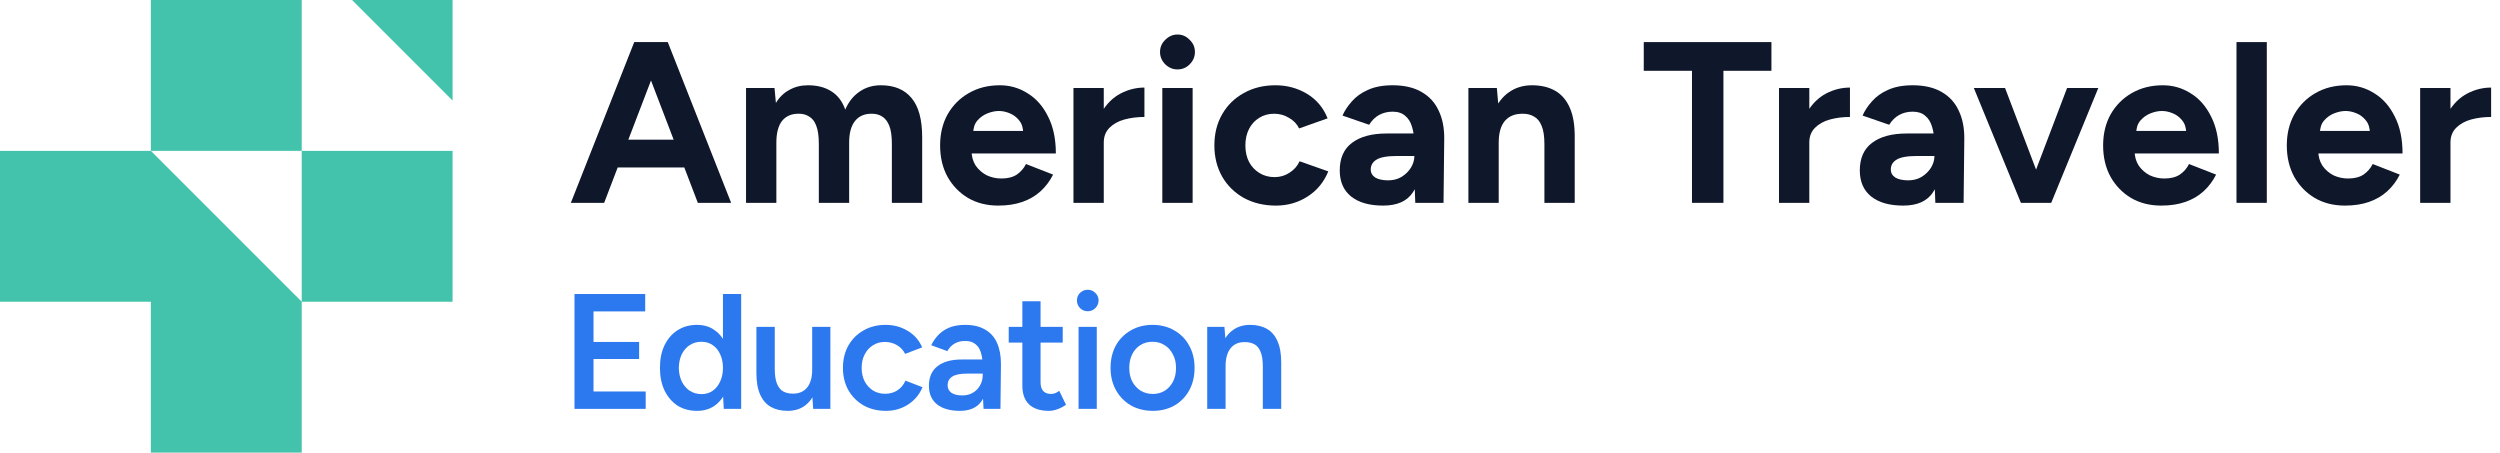 <svg width="232" height="42" viewBox="0 0 232 42" fill="none" xmlns="http://www.w3.org/2000/svg">
<path fill-rule="evenodd" clip-rule="evenodd" d="M14 0H28V14H14V0ZM28 28L14 14H0V28H14V42H28V28ZM28 28H42V14H28V28ZM42 0H32.667L42 9.333V0Z" fill="#43C3AC"/>
<path d="M112.03 37.944V30.331H113.629L113.735 31.732V37.944H112.03ZM117.192 37.944V34.046H118.897V37.944H117.192ZM117.192 34.046C117.192 33.437 117.121 32.97 116.979 32.645C116.847 32.31 116.654 32.077 116.4 31.945C116.156 31.813 115.867 31.747 115.532 31.747C114.964 31.737 114.522 31.924 114.207 32.31C113.893 32.696 113.735 33.249 113.735 33.97H113.096C113.096 33.168 113.212 32.483 113.446 31.914C113.679 31.336 114.014 30.899 114.451 30.605C114.887 30.3 115.405 30.148 116.004 30.148C116.613 30.148 117.131 30.27 117.557 30.513C117.994 30.757 118.324 31.138 118.547 31.655C118.781 32.163 118.897 32.828 118.897 33.65V34.046H117.192Z" fill="#2C79EF"/>
<path d="M106.989 38.127C106.227 38.127 105.547 37.959 104.948 37.624C104.359 37.279 103.898 36.807 103.563 36.208C103.228 35.609 103.06 34.919 103.06 34.137C103.06 33.356 103.222 32.666 103.547 32.066C103.882 31.468 104.344 31.001 104.933 30.666C105.522 30.32 106.197 30.148 106.958 30.148C107.72 30.148 108.395 30.32 108.983 30.666C109.572 31.001 110.029 31.468 110.354 32.066C110.689 32.666 110.856 33.356 110.856 34.137C110.856 34.919 110.694 35.609 110.369 36.208C110.044 36.807 109.587 37.279 108.999 37.624C108.41 37.959 107.74 38.127 106.989 38.127ZM106.989 36.559C107.405 36.559 107.775 36.457 108.1 36.254C108.425 36.041 108.679 35.757 108.862 35.401C109.044 35.036 109.136 34.615 109.136 34.137C109.136 33.66 109.039 33.244 108.846 32.889C108.664 32.523 108.41 32.239 108.085 32.036C107.76 31.823 107.385 31.716 106.958 31.716C106.532 31.716 106.156 31.818 105.831 32.021C105.507 32.224 105.253 32.508 105.07 32.874C104.887 33.239 104.796 33.66 104.796 34.137C104.796 34.615 104.887 35.036 105.07 35.401C105.263 35.757 105.522 36.041 105.847 36.254C106.182 36.457 106.562 36.559 106.989 36.559Z" fill="#2C79EF"/>
<path d="M100.091 37.944V30.331H101.781V37.944H100.091ZM100.943 28.884C100.669 28.884 100.431 28.788 100.228 28.595C100.035 28.392 99.939 28.153 99.939 27.879C99.939 27.605 100.035 27.372 100.228 27.179C100.431 26.986 100.669 26.889 100.943 26.889C101.218 26.889 101.451 26.986 101.644 27.179C101.847 27.372 101.948 27.605 101.948 27.879C101.948 28.153 101.847 28.392 101.644 28.595C101.451 28.788 101.218 28.884 100.943 28.884Z" fill="#2C79EF"/>
<path d="M97.341 38.127C96.539 38.127 95.925 37.929 95.499 37.533C95.082 37.127 94.874 36.548 94.874 35.797V27.955H96.564V35.477C96.564 35.833 96.646 36.102 96.808 36.285C96.981 36.467 97.229 36.559 97.554 36.559C97.656 36.559 97.767 36.538 97.889 36.498C98.011 36.457 98.148 36.381 98.3 36.269L98.925 37.564C98.661 37.746 98.397 37.883 98.133 37.975C97.869 38.076 97.605 38.127 97.341 38.127ZM93.61 31.792V30.331H98.62V31.792H93.61Z" fill="#2C79EF"/>
<path d="M91.274 37.944L91.198 36.513V34.031C91.198 33.513 91.142 33.082 91.031 32.736C90.929 32.381 90.757 32.112 90.513 31.93C90.279 31.737 89.965 31.64 89.569 31.64C89.203 31.64 88.884 31.716 88.609 31.869C88.335 32.021 88.102 32.259 87.909 32.584L86.417 32.036C86.579 31.701 86.792 31.392 87.056 31.107C87.33 30.813 87.671 30.579 88.077 30.407C88.493 30.234 88.99 30.148 89.569 30.148C90.31 30.148 90.929 30.295 91.427 30.59C91.924 30.874 92.289 31.285 92.523 31.823C92.767 32.361 92.888 33.011 92.888 33.772L92.843 37.944H91.274ZM89.082 38.127C88.168 38.127 87.457 37.924 86.95 37.518C86.452 37.112 86.204 36.538 86.204 35.797C86.204 35.005 86.468 34.401 86.995 33.985C87.534 33.569 88.28 33.361 89.234 33.361H91.274V34.67H89.782C89.102 34.67 88.625 34.767 88.351 34.96C88.077 35.142 87.939 35.406 87.939 35.752C87.939 36.046 88.056 36.279 88.29 36.452C88.533 36.614 88.868 36.696 89.295 36.696C89.68 36.696 90.016 36.609 90.3 36.437C90.584 36.264 90.802 36.036 90.954 35.752C91.117 35.467 91.198 35.148 91.198 34.792H91.701C91.701 35.828 91.493 36.645 91.076 37.244C90.66 37.833 89.995 38.127 89.082 38.127Z" fill="#2C79EF"/>
<path d="M82.215 38.127C81.433 38.127 80.743 37.959 80.144 37.624C79.545 37.279 79.073 36.807 78.728 36.208C78.393 35.609 78.225 34.919 78.225 34.137C78.225 33.356 78.393 32.666 78.728 32.066C79.073 31.468 79.54 31.001 80.129 30.666C80.728 30.32 81.413 30.148 82.184 30.148C82.936 30.148 83.616 30.331 84.225 30.696C84.834 31.051 85.286 31.564 85.58 32.234L83.996 32.843C83.834 32.508 83.585 32.239 83.25 32.036C82.915 31.833 82.535 31.732 82.108 31.732C81.692 31.732 81.322 31.838 80.997 32.051C80.672 32.254 80.418 32.539 80.235 32.904C80.053 33.259 79.961 33.67 79.961 34.137C79.961 34.604 80.053 35.021 80.235 35.386C80.428 35.741 80.687 36.026 81.012 36.239C81.347 36.442 81.722 36.543 82.139 36.543C82.565 36.543 82.946 36.437 83.281 36.224C83.616 36 83.865 35.701 84.027 35.325L85.611 35.934C85.316 36.625 84.864 37.163 84.255 37.548C83.656 37.934 82.976 38.127 82.215 38.127Z" fill="#2C79EF"/>
<path d="M75.462 37.944L75.371 36.543V30.331H77.061V37.944H75.462ZM70.194 34.229V30.331H71.899V34.229H70.194ZM71.899 34.229C71.899 34.828 71.97 35.295 72.112 35.63C72.254 35.965 72.447 36.198 72.691 36.33C72.945 36.462 73.234 36.528 73.559 36.528C74.138 36.538 74.584 36.35 74.899 35.965C75.213 35.579 75.371 35.026 75.371 34.305H76.01C76.01 35.107 75.889 35.797 75.645 36.376C75.412 36.944 75.076 37.381 74.64 37.685C74.214 37.98 73.696 38.127 73.087 38.127C72.488 38.127 71.97 38.005 71.534 37.761C71.107 37.518 70.777 37.137 70.544 36.62C70.31 36.102 70.194 35.437 70.194 34.625V34.229H71.899Z" fill="#2C79EF"/>
<path d="M67.166 37.944L67.09 36.528V27.285H68.78V37.944H67.166ZM64.684 38.127C63.994 38.127 63.39 37.965 62.872 37.64C62.364 37.305 61.963 36.838 61.669 36.239C61.385 35.64 61.243 34.939 61.243 34.137C61.243 33.325 61.385 32.625 61.669 32.036C61.963 31.437 62.364 30.975 62.872 30.65C63.39 30.315 63.994 30.148 64.684 30.148C65.324 30.148 65.872 30.315 66.329 30.65C66.796 30.975 67.151 31.437 67.394 32.036C67.638 32.625 67.76 33.325 67.76 34.137C67.76 34.939 67.638 35.64 67.394 36.239C67.151 36.838 66.796 37.305 66.329 37.64C65.872 37.965 65.324 38.127 64.684 38.127ZM65.11 36.574C65.496 36.574 65.836 36.472 66.131 36.269C66.435 36.056 66.669 35.767 66.831 35.401C67.004 35.036 67.09 34.615 67.09 34.137C67.09 33.66 67.004 33.239 66.831 32.874C66.669 32.508 66.435 32.224 66.131 32.021C65.836 31.818 65.491 31.716 65.095 31.716C64.689 31.716 64.329 31.818 64.014 32.021C63.699 32.224 63.451 32.508 63.268 32.874C63.095 33.239 63.004 33.66 62.994 34.137C63.004 34.615 63.095 35.036 63.268 35.401C63.451 35.767 63.699 36.056 64.014 36.269C64.339 36.472 64.704 36.574 65.11 36.574Z" fill="#2C79EF"/>
<path d="M53.312 37.944V27.285H59.875V28.899H55.078V31.732H59.311V33.315H55.078V36.33H59.92V37.944H53.312Z" fill="#2C79EF"/>
<path d="M226.573 13.219C226.573 12.068 226.793 11.116 227.233 10.363C227.688 9.61 228.263 9.049 228.96 8.68C229.67 8.31 230.409 8.126 231.176 8.126V10.854C230.522 10.854 229.904 10.932 229.322 11.088C228.754 11.244 228.292 11.5 227.937 11.855C227.581 12.21 227.404 12.665 227.404 13.219H226.573ZM224.591 18.824V8.168H227.404V18.824H224.591Z" fill="#0F172A"/>
<path d="M217.607 19.079C216.556 19.079 215.625 18.845 214.815 18.376C214.005 17.893 213.366 17.233 212.897 16.394C212.443 15.556 212.215 14.59 212.215 13.496C212.215 12.402 212.45 11.436 212.919 10.598C213.402 9.76 214.055 9.106 214.879 8.637C215.717 8.154 216.676 7.913 217.756 7.913C218.694 7.913 219.553 8.161 220.335 8.658C221.13 9.141 221.763 9.859 222.232 10.811C222.715 11.748 222.956 12.892 222.956 14.242H214.879L215.135 13.986C215.135 14.512 215.263 14.974 215.519 15.371C215.788 15.755 216.129 16.053 216.541 16.267C216.968 16.465 217.422 16.565 217.905 16.565C218.488 16.565 218.964 16.444 219.333 16.203C219.703 15.947 219.987 15.62 220.186 15.222L222.7 16.203C222.402 16.799 222.011 17.318 221.528 17.758C221.059 18.184 220.498 18.511 219.845 18.739C219.191 18.966 218.445 19.079 217.607 19.079ZM215.284 12.409L215.028 12.153H220.164L219.93 12.409C219.93 11.898 219.809 11.493 219.568 11.194C219.326 10.882 219.028 10.655 218.673 10.512C218.332 10.37 217.998 10.299 217.671 10.299C217.344 10.299 216.996 10.37 216.627 10.512C216.257 10.655 215.938 10.882 215.668 11.194C215.412 11.493 215.284 11.898 215.284 12.409Z" fill="#0F172A"/>
<path d="M207.546 18.824V3.906H210.359V18.824H207.546Z" fill="#0F172A"/>
<path d="M200.562 19.079C199.511 19.079 198.58 18.845 197.77 18.376C196.961 17.893 196.321 17.233 195.852 16.394C195.398 15.556 195.17 14.59 195.17 13.496C195.17 12.402 195.405 11.436 195.874 10.598C196.357 9.76 197.01 9.106 197.834 8.637C198.673 8.154 199.632 7.913 200.711 7.913C201.649 7.913 202.509 8.161 203.29 8.658C204.086 9.141 204.718 9.859 205.187 10.811C205.67 11.748 205.911 12.892 205.911 14.242H197.834L198.09 13.986C198.09 14.512 198.218 14.974 198.474 15.371C198.744 15.755 199.085 16.053 199.497 16.267C199.923 16.465 200.377 16.565 200.86 16.565C201.443 16.565 201.919 16.444 202.288 16.203C202.658 15.947 202.942 15.62 203.141 15.222L205.655 16.203C205.357 16.799 204.966 17.318 204.483 17.758C204.015 18.184 203.453 18.511 202.8 18.739C202.146 18.966 201.4 19.079 200.562 19.079ZM198.239 12.409L197.983 12.153H203.119L202.885 12.409C202.885 11.898 202.764 11.493 202.523 11.194C202.281 10.882 201.983 10.655 201.628 10.512C201.287 10.37 200.953 10.299 200.626 10.299C200.299 10.299 199.951 10.37 199.582 10.512C199.212 10.655 198.893 10.882 198.623 11.194C198.367 11.493 198.239 11.898 198.239 12.409Z" fill="#0F172A"/>
<path d="M187.775 18.824L191.824 8.168H194.722L190.353 18.824H187.775ZM187.54 18.824L183.172 8.168H186.07L190.119 18.824H187.54Z" fill="#0F172A"/>
<path d="M179.601 18.824L179.516 16.671V13.432C179.516 12.793 179.445 12.246 179.303 11.791C179.175 11.336 178.962 10.988 178.664 10.747C178.38 10.491 177.989 10.363 177.492 10.363C177.037 10.363 176.625 10.463 176.256 10.662C175.886 10.861 175.574 11.166 175.318 11.578L172.846 10.726C173.045 10.271 173.336 9.831 173.72 9.404C174.103 8.964 174.6 8.609 175.211 8.339C175.836 8.055 176.597 7.913 177.492 7.913C178.571 7.913 179.466 8.119 180.177 8.531C180.901 8.943 181.434 9.525 181.775 10.278C182.13 11.017 182.301 11.898 182.287 12.921L182.223 18.824H179.601ZM176.618 19.079C175.339 19.079 174.345 18.795 173.634 18.227C172.938 17.659 172.59 16.856 172.59 15.819C172.59 14.682 172.967 13.83 173.72 13.262C174.487 12.679 175.559 12.388 176.938 12.388H179.644V14.476H177.918C176.994 14.476 176.355 14.59 176 14.817C175.645 15.03 175.467 15.336 175.467 15.734C175.467 16.046 175.609 16.295 175.893 16.48C176.177 16.65 176.575 16.735 177.087 16.735C177.556 16.735 177.968 16.629 178.323 16.416C178.692 16.188 178.983 15.904 179.197 15.563C179.41 15.208 179.516 14.846 179.516 14.476H180.198C180.198 15.925 179.921 17.055 179.367 17.865C178.827 18.675 177.911 19.079 176.618 19.079Z" fill="#0F172A"/>
<path d="M167.072 13.219C167.072 12.068 167.293 11.116 167.733 10.363C168.188 9.61 168.763 9.049 169.459 8.68C170.17 8.31 170.908 8.126 171.676 8.126V10.854C171.022 10.854 170.404 10.932 169.822 11.088C169.253 11.244 168.792 11.5 168.436 11.855C168.081 12.21 167.904 12.665 167.904 13.219H167.072ZM165.091 18.824V8.168H167.904V18.824H165.091Z" fill="#0F172A"/>
<path d="M157.016 18.824V6.57H152.541V3.906H164.389V6.57H159.935V18.824H157.016Z" fill="#0F172A"/>
<path d="M136.267 18.824V8.168H138.909L139.08 10.129V18.824H136.267ZM143.321 18.824V13.368H146.134V18.824H143.321ZM143.321 13.368C143.321 12.644 143.235 12.082 143.065 11.685C142.909 11.287 142.681 11.003 142.383 10.832C142.085 10.648 141.736 10.555 141.339 10.555C140.614 10.541 140.053 10.761 139.655 11.216C139.271 11.67 139.08 12.345 139.08 13.24H138.142C138.142 12.104 138.305 11.145 138.632 10.363C138.973 9.568 139.442 8.964 140.039 8.552C140.65 8.126 141.36 7.913 142.17 7.913C143.008 7.913 143.725 8.083 144.322 8.424C144.919 8.765 145.374 9.298 145.686 10.022C145.999 10.733 146.148 11.656 146.134 12.793V13.368H143.321Z" fill="#0F172A"/>
<path d="M131.339 18.824L131.254 16.671V13.432C131.254 12.793 131.183 12.246 131.041 11.791C130.913 11.336 130.7 10.988 130.402 10.747C130.117 10.491 129.727 10.363 129.229 10.363C128.775 10.363 128.363 10.463 127.993 10.662C127.624 10.861 127.311 11.166 127.056 11.578L124.584 10.726C124.783 10.271 125.074 9.831 125.457 9.404C125.841 8.964 126.338 8.609 126.949 8.339C127.574 8.055 128.334 7.913 129.229 7.913C130.309 7.913 131.204 8.119 131.915 8.531C132.639 8.943 133.172 9.525 133.513 10.278C133.868 11.017 134.039 11.898 134.024 12.921L133.96 18.824H131.339ZM128.356 19.079C127.077 19.079 126.082 18.795 125.372 18.227C124.676 17.659 124.328 16.856 124.328 15.819C124.328 14.682 124.704 13.83 125.457 13.262C126.225 12.679 127.297 12.388 128.675 12.388H131.382V14.476H129.656C128.732 14.476 128.093 14.59 127.738 14.817C127.382 15.03 127.205 15.336 127.205 15.734C127.205 16.046 127.347 16.295 127.631 16.48C127.915 16.65 128.313 16.735 128.825 16.735C129.293 16.735 129.705 16.629 130.061 16.416C130.43 16.188 130.721 15.904 130.934 15.563C131.147 15.208 131.254 14.846 131.254 14.476H131.936C131.936 15.925 131.659 17.055 131.105 17.865C130.565 18.675 129.649 19.079 128.356 19.079Z" fill="#0F172A"/>
<path d="M118.406 19.079C117.298 19.079 116.31 18.845 115.443 18.376C114.577 17.893 113.902 17.233 113.419 16.394C112.936 15.542 112.694 14.576 112.694 13.496C112.694 12.402 112.936 11.436 113.419 10.598C113.902 9.76 114.57 9.106 115.422 8.637C116.275 8.154 117.255 7.913 118.363 7.913C119.429 7.913 120.402 8.175 121.283 8.701C122.164 9.227 122.803 9.987 123.201 10.981L120.558 11.919C120.359 11.507 120.047 11.18 119.62 10.939C119.208 10.683 118.747 10.555 118.235 10.555C117.71 10.555 117.248 10.683 116.85 10.939C116.452 11.18 116.14 11.521 115.912 11.962C115.685 12.402 115.571 12.914 115.571 13.496C115.571 14.079 115.685 14.59 115.912 15.03C116.14 15.457 116.459 15.798 116.871 16.053C117.283 16.309 117.752 16.437 118.278 16.437C118.789 16.437 119.251 16.302 119.663 16.032C120.089 15.762 120.402 15.407 120.601 14.966L123.265 15.904C122.853 16.913 122.206 17.694 121.325 18.248C120.459 18.802 119.485 19.079 118.406 19.079Z" fill="#0F172A"/>
<path d="M107.863 18.824V8.168H110.676V18.824H107.863ZM109.269 6.442C108.843 6.442 108.467 6.286 108.14 5.973C107.813 5.646 107.65 5.263 107.65 4.822C107.65 4.382 107.813 4.006 108.14 3.693C108.467 3.366 108.843 3.203 109.269 3.203C109.71 3.203 110.086 3.366 110.399 3.693C110.726 4.006 110.889 4.382 110.889 4.822C110.889 5.263 110.726 5.646 110.399 5.973C110.086 6.286 109.71 6.442 109.269 6.442Z" fill="#0F172A"/>
<path d="M101.599 13.219C101.599 12.068 101.82 11.116 102.26 10.363C102.715 9.61 103.29 9.049 103.986 8.68C104.697 8.31 105.435 8.126 106.203 8.126V10.854C105.549 10.854 104.931 10.932 104.348 11.088C103.78 11.244 103.318 11.5 102.963 11.855C102.608 12.21 102.43 12.665 102.43 13.219H101.599ZM99.617 18.824V8.168H102.43V18.824H99.617Z" fill="#0F172A"/>
<path d="M92.633 19.079C91.582 19.079 90.651 18.845 89.842 18.376C89.032 17.893 88.392 17.233 87.924 16.394C87.469 15.556 87.242 14.59 87.242 13.496C87.242 12.402 87.476 11.436 87.945 10.598C88.428 9.76 89.082 9.106 89.906 8.637C90.744 8.154 91.703 7.913 92.783 7.913C93.72 7.913 94.58 8.161 95.361 8.658C96.157 9.141 96.789 9.859 97.258 10.811C97.741 11.748 97.983 12.892 97.983 14.242H89.906L90.161 13.986C90.161 14.512 90.289 14.974 90.545 15.371C90.815 15.755 91.156 16.053 91.568 16.267C91.994 16.465 92.449 16.565 92.932 16.565C93.514 16.565 93.99 16.444 94.36 16.203C94.729 15.947 95.013 15.62 95.212 15.222L97.727 16.203C97.428 16.799 97.038 17.318 96.555 17.758C96.086 18.184 95.525 18.511 94.871 18.739C94.218 18.966 93.472 19.079 92.633 19.079ZM90.311 12.409L90.055 12.153H95.191L94.956 12.409C94.956 11.898 94.835 11.493 94.594 11.194C94.353 10.882 94.054 10.655 93.699 10.512C93.358 10.37 93.024 10.299 92.697 10.299C92.371 10.299 92.022 10.37 91.653 10.512C91.284 10.655 90.964 10.882 90.694 11.194C90.438 11.493 90.311 11.898 90.311 12.409Z" fill="#0F172A"/>
<path d="M69.232 18.824V8.168H71.875L72.003 9.553C72.33 9.014 72.749 8.609 73.26 8.339C73.772 8.055 74.34 7.913 74.965 7.913C75.832 7.913 76.556 8.097 77.139 8.467C77.736 8.836 78.169 9.404 78.439 10.171C78.751 9.447 79.192 8.893 79.76 8.509C80.328 8.111 80.989 7.913 81.742 7.913C82.992 7.913 83.944 8.31 84.598 9.106C85.251 9.887 85.578 11.095 85.578 12.729V18.824H82.765V13.368C82.765 12.644 82.687 12.082 82.531 11.685C82.374 11.287 82.161 11.003 81.891 10.832C81.621 10.648 81.302 10.555 80.932 10.555C80.25 10.541 79.725 10.761 79.355 11.216C78.986 11.67 78.801 12.345 78.801 13.24V18.824H75.988V13.368C75.988 12.644 75.91 12.082 75.754 11.685C75.612 11.287 75.398 11.003 75.114 10.832C74.844 10.648 74.525 10.555 74.155 10.555C73.473 10.541 72.948 10.761 72.578 11.216C72.223 11.67 72.046 12.345 72.046 13.24V18.824H69.232Z" fill="#0F172A"/>
<path d="M64.76 18.824L59.048 3.906H61.968L67.85 18.824H64.76ZM52.975 18.824L58.857 3.906H61.776L56.065 18.824H52.975ZM55.745 15.542V12.963H65.101V15.542H55.745Z" fill="#0F172A"/>
</svg>
